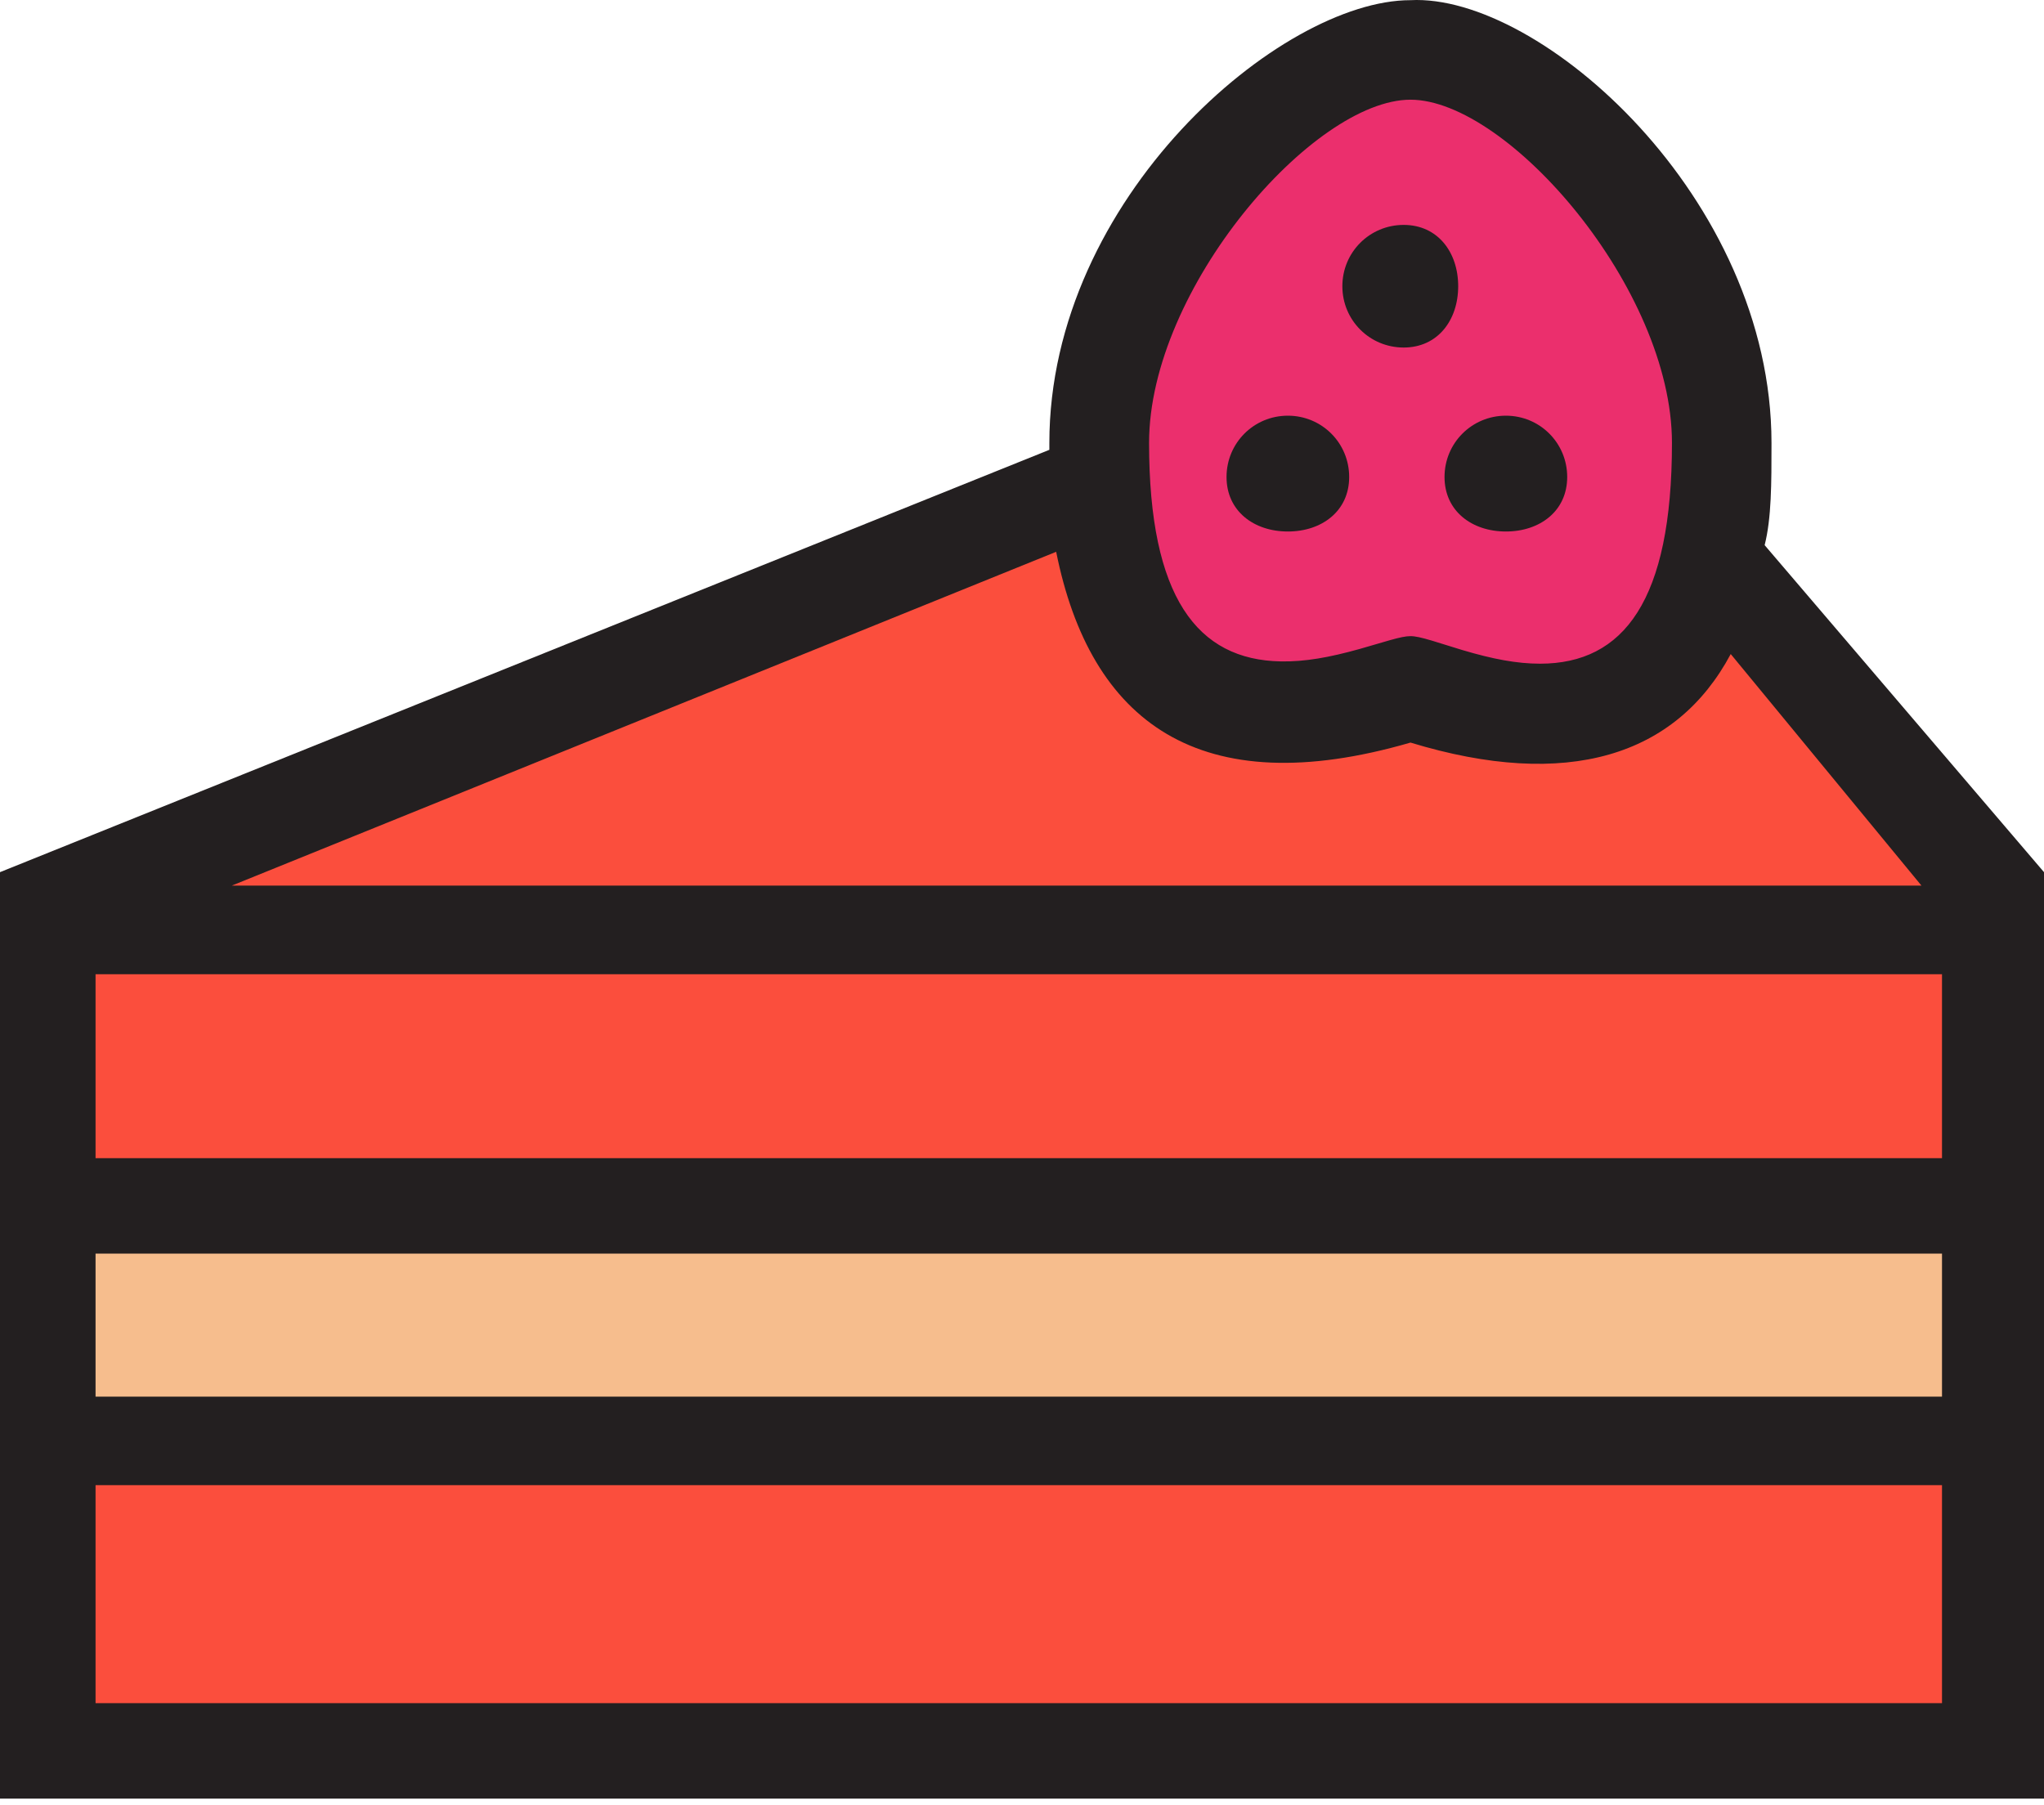 <?xml version="1.0" encoding="UTF-8"?> <svg xmlns="http://www.w3.org/2000/svg" xmlns:xlink="http://www.w3.org/1999/xlink" width="60px" height="53px" viewBox="0 0 60 53" version="1.1"><title>desserts</title><g id="Designs" stroke="none" stroke-width="1" fill="none" fill-rule="evenodd"><g id="Course" transform="translate(-590, -406)" fill-rule="nonzero"><g id="desserts" transform="translate(590, 406)"><path d="M0.003,25.604 L30.803,13.206 L30.803,13.005 C30.803,5.804 37.604,0.005 41.402,0.005 C45.203,-0.195 52.001,5.804 52.001,13.005 C52.001,14.205 52.001,15.206 51.8,16.005 L60,25.605 L60,52.804 L0,52.804 L0,25.605 L0.003,25.604 Z" id="Path" fill="#231F20"></path><path d="M41.404,2.802 C39.003,2.802 33.605,7.802 33.605,13.002 C33.605,22.602 40.205,18.801 41.404,18.801 C42.604,18.801 49.204,22.802 49.204,13.002 C49.204,7.802 43.803,2.802 41.404,2.802 Z" id="Path" fill="#EB2F6D"></path><path d="M41.404,2.677 C44.406,2.677 49.329,8.346 49.329,13.002 C49.329,17.759 47.818,19.732 45.211,19.735 C44.493,19.735 43.763,19.594 42.86,19.325 C42.665,19.267 42.062,19.078 41.961,19.047 C41.683,18.964 41.511,18.926 41.404,18.926 C41.299,18.926 41.131,18.961 40.859,19.037 C40.76,19.065 40.171,19.24 39.981,19.293 C39.064,19.55 38.325,19.68 37.595,19.668 C34.991,19.623 33.48,17.663 33.48,13.002 C33.48,8.345 38.401,2.677 41.404,2.677 Z M41.404,2.927 C38.548,2.927 33.73,8.476 33.73,13.002 C33.73,17.538 35.147,19.375 37.6,19.418 C38.3,19.43 39.018,19.303 39.914,19.052 C40.101,18.999 40.69,18.825 40.792,18.797 C41.085,18.714 41.268,18.676 41.404,18.676 C41.543,18.676 41.731,18.718 42.032,18.808 C42.136,18.839 42.739,19.028 42.931,19.086 C43.813,19.348 44.522,19.485 45.211,19.485 C47.664,19.482 49.079,17.633 49.079,13.002 C49.079,8.477 44.259,2.927 41.404,2.927 Z" id="Path" fill="#231F20"></path><path d="M50.804,19.202 C49.204,22.202 46.004,23.203 41.404,21.801 C35.205,23.601 32.005,21.2 31.003,16.2 L6.804,26 L56.403,26 L50.802,19.199 L50.804,19.202 Z" id="Path" fill="#FB4E3D"></path><polygon id="Path" fill="#F6BD8D" points="2.805 41.003 57.006 41.003 57.006 36.804 2.805 36.804"></polygon><polygon id="Path" fill="#FB4E3D" points="57.006 43.602 2.805 43.602 2.805 50.002 57.006 50.002"></polygon><polygon id="Path" fill="#FB4E3D" points="57.006 28.602 2.805 28.602 2.805 34.002 57.006 34.002"></polygon><path d="M41.204,6.603 C42.203,6.603 42.804,7.404 42.804,8.403 C42.804,9.402 42.203,10.203 41.204,10.203 C40.205,10.203 39.404,9.402 39.404,8.403 C39.404,7.404 40.205,6.603 41.204,6.603 Z" id="Path" fill="#231F20"></path><path d="M44.204,12.204 C45.203,12.204 46.004,13.005 46.004,14.004 C46.004,15.003 45.203,15.604 44.204,15.604 C43.205,15.604 42.403,15.003 42.403,14.004 C42.403,13.005 43.205,12.204 44.204,12.204 Z" id="Path" fill="#231F20"></path><path d="M37.804,12.204 C38.803,12.204 39.604,13.005 39.604,14.004 C39.604,15.003 38.803,15.604 37.804,15.604 C36.805,15.604 36.004,15.003 36.004,14.004 C36.004,13.005 36.805,12.204 37.804,12.204 Z" id="Path" fill="#231F20"></path></g></g></g></svg> 
